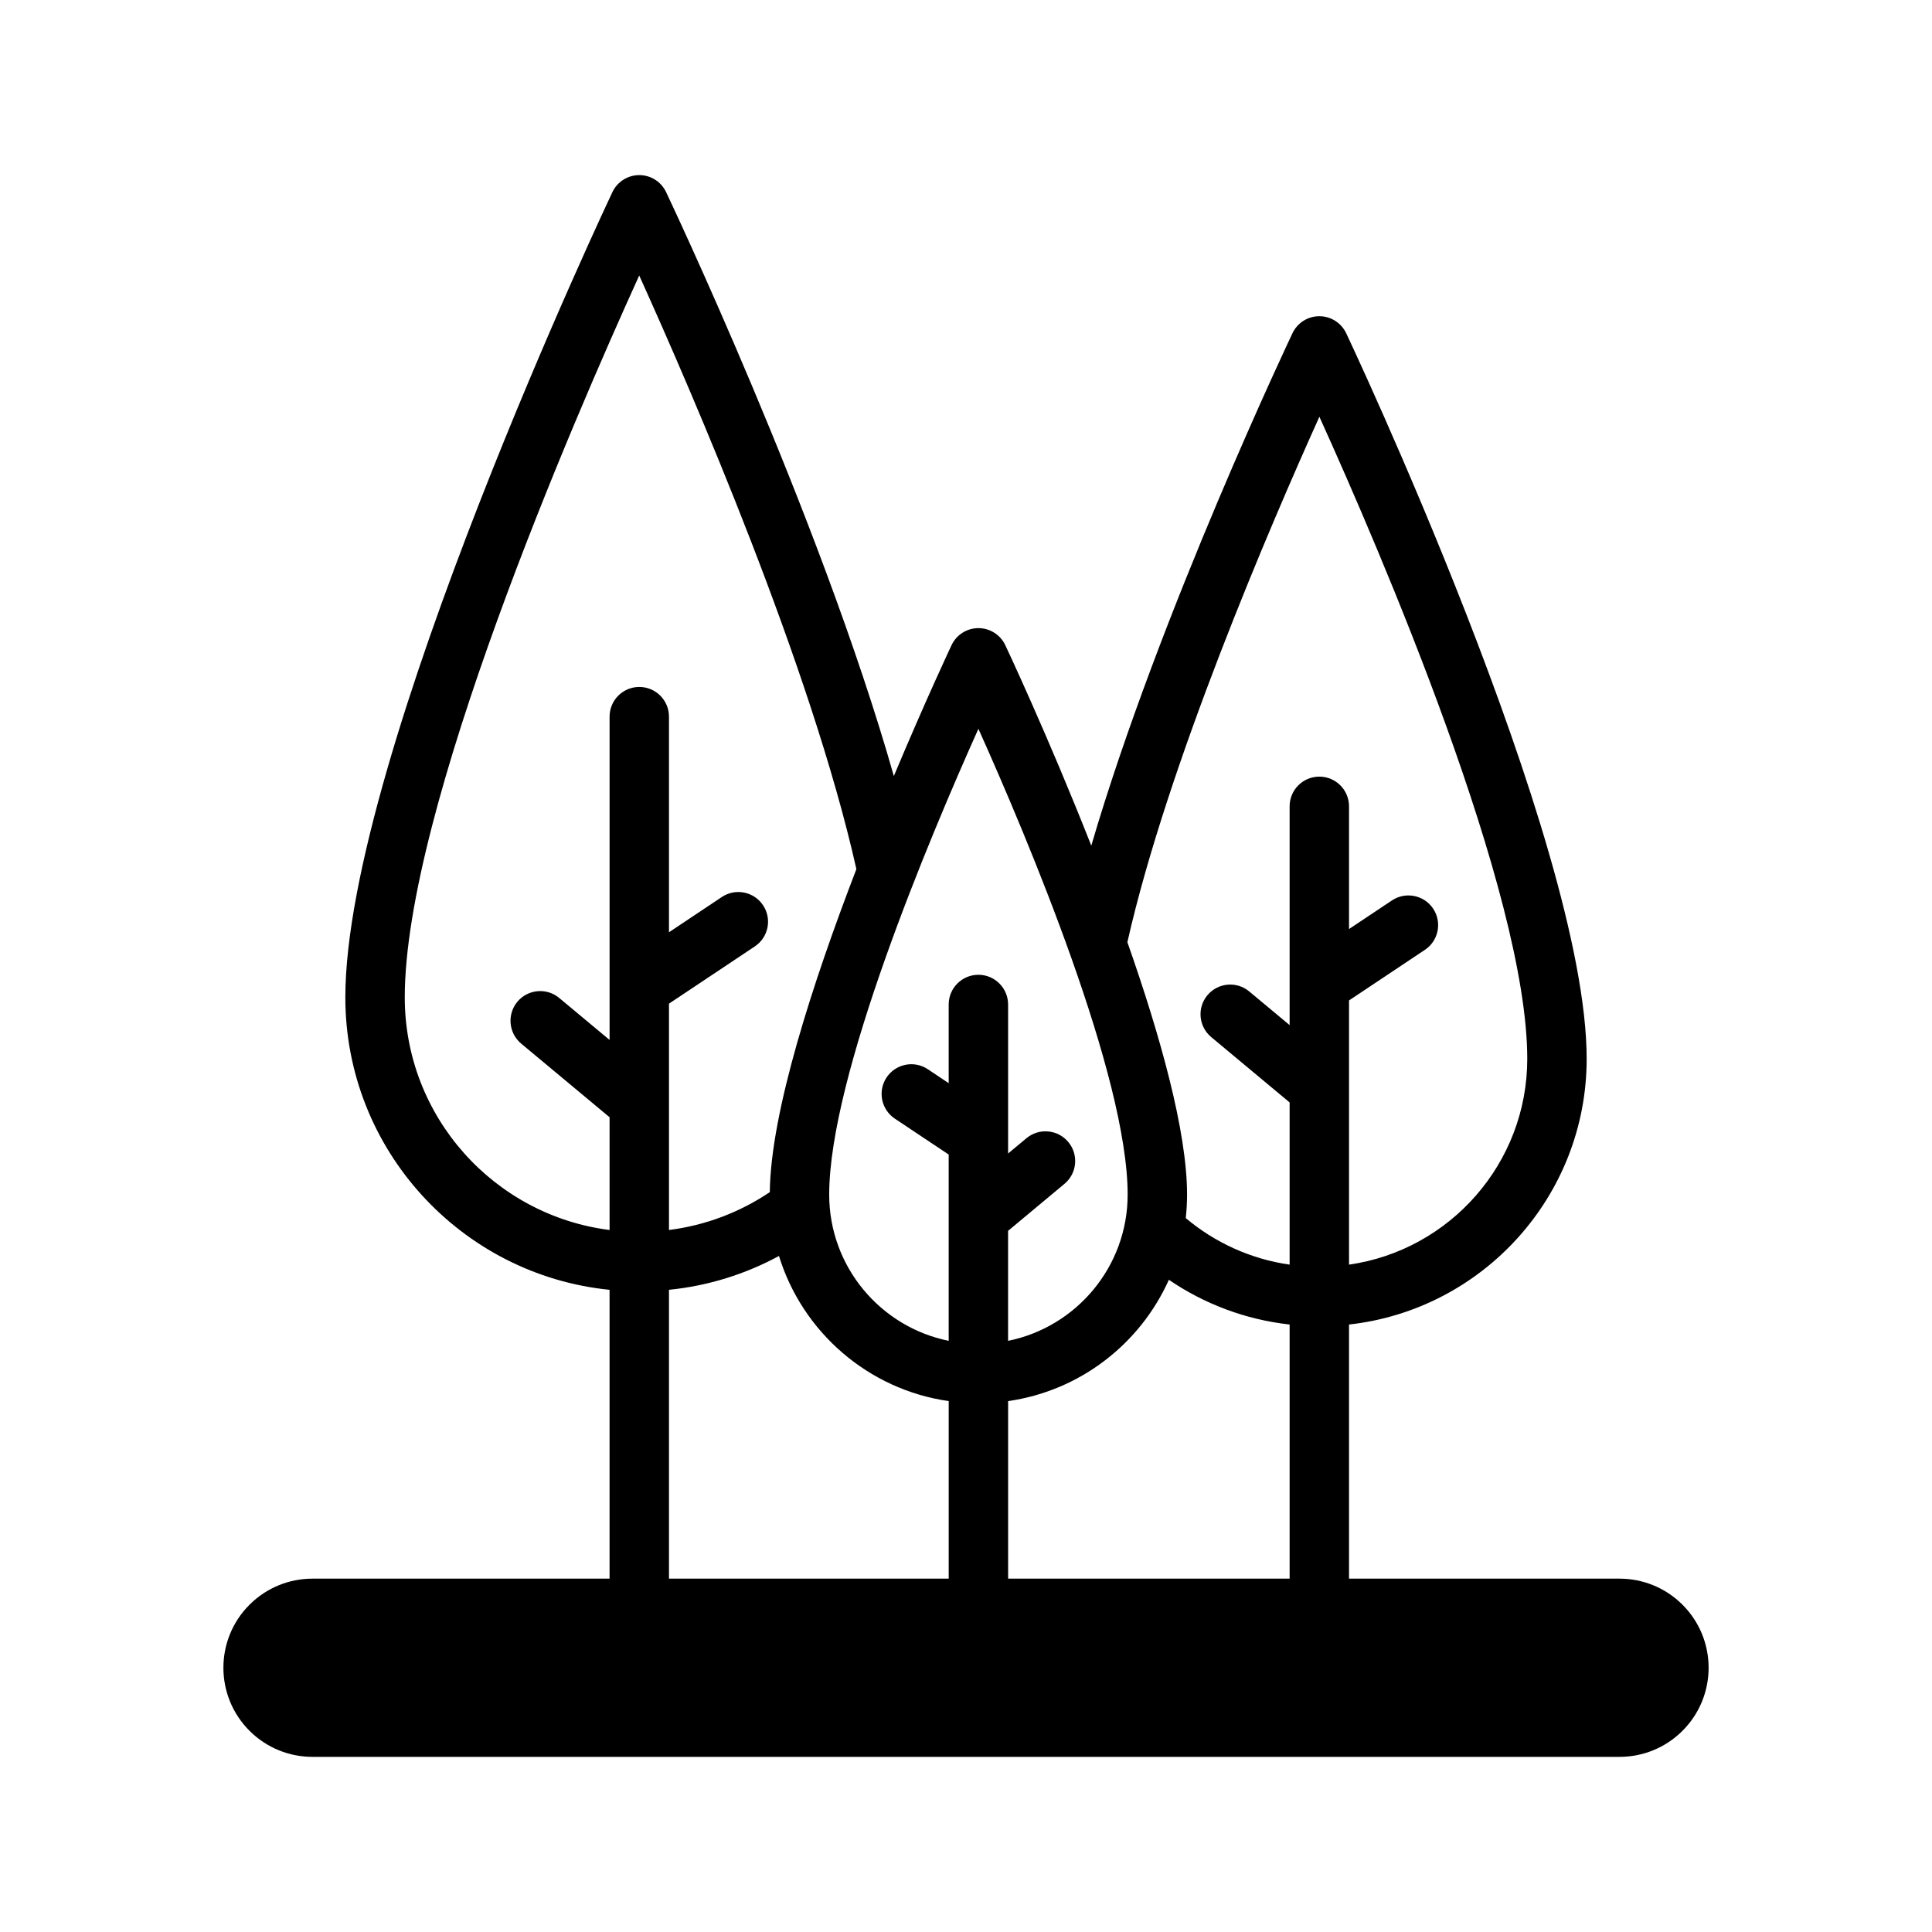 <?xml version="1.0" encoding="UTF-8"?>
<!-- Uploaded to: ICON Repo, www.iconrepo.com, Generator: ICON Repo Mixer Tools -->
<svg fill="#000000" width="800px" height="800px" version="1.1" viewBox="144 144 512 512" xmlns="http://www.w3.org/2000/svg">
 <path d="m305.54 485.81v76.547h-78.719c-6.047 0-12.09 2.305-16.703 6.918-9.219 9.211-9.219 24.184 0 33.395 4.613 4.613 10.66 6.918 16.703 6.918h346.37c6.047 0 12.09-2.305 16.695-6.918 9.219-9.211 9.219-24.184 0-33.395-4.606-4.613-10.652-6.918-16.695-6.918h-71.684v-67.344c35.402-3.922 62.977-33.977 62.977-70.414 0-57.664-63.738-192.31-63.738-192.31-1.309-2.738-4.078-4.488-7.109-4.488-3.039 0-5.801 1.746-7.109 4.488 0 0-35.32 74.266-53.324 135.82-11.602-29.449-22.805-53.16-22.805-53.16-1.309-2.738-4.07-4.488-7.109-4.488-3.031 0-5.801 1.746-7.109 4.488 0 0-6.801 14.414-15.305 34.715-19.602-69.086-60.363-154.77-60.363-154.77-1.301-2.738-4.07-4.488-7.102-4.488-3.039 0-5.801 1.746-7.109 4.488 0 0-70.785 149.43-70.785 213.43 0 40.336 30.723 73.547 70.023 77.492zm44.895-8.965c-8.824 4.785-18.688 7.918-29.148 8.965v76.547h74.129v-47.051c-21.34-3.047-38.77-18.301-44.98-38.461zm103.33 6.312c-7.613 16.98-23.547 29.434-42.602 32.148v47.051h74.602v-67.344c-11.777-1.309-22.68-5.496-32-11.855zm-42.602 16.176c18.059-3.652 31.676-19.625 31.676-38.754 0-31.418-26.488-94.34-39.551-123.44-13.059 29.109-39.543 92.023-39.543 123.44 0 19.129 13.609 35.102 31.668 38.754v-49.367l-14.273-9.516c-3.613-2.41-4.598-7.297-2.188-10.91 2.418-3.621 7.305-4.598 10.918-2.188l5.543 3.699v-20.852c0-4.344 3.527-7.871 7.871-7.871s7.871 3.527 7.871 7.871v39.492l4.871-4.055c3.336-2.777 8.305-2.332 11.082 1.008 2.785 3.336 2.332 8.305-1.008 11.082l-14.949 12.461v29.141zm90.348-20.191c26.688-3.824 47.23-26.805 47.23-54.547 0-43.957-38.762-134.12-55.09-170.15-12.988 28.805-40.258 92.188-50.883 139.24 8.73 24.844 15.816 50.152 15.816 66.895 0 2.102-0.117 4.188-0.348 6.227 7.676 6.453 17.137 10.848 27.527 12.336v-42.988l-20.781-17.32c-3.336-2.777-3.793-7.746-1.008-11.082 2.777-3.336 7.746-3.793 11.082-1.008l10.707 8.918v-57.977c0-4.344 3.527-7.871 7.871-7.871s7.871 3.527 7.871 7.871v32.52l11.375-7.582c3.613-2.41 8.508-1.434 10.918 2.18 2.41 3.621 1.434 8.508-2.188 10.918l-20.105 13.406v70.016zm-130.56-104.81c-11.949-53.402-43.398-126.03-57.551-157.32-17.68 38.879-62.133 141.6-62.133 191.3 0 31.637 23.688 57.781 54.277 61.652v-29.883l-23.426-19.516c-3.336-2.785-3.785-7.754-1.008-11.09 2.777-3.336 7.754-3.785 11.082-1.008l13.352 11.125v-85.672c0-4.344 3.527-7.871 7.871-7.871s7.871 3.527 7.871 7.871v57.137l14.012-9.344c3.613-2.41 8.508-1.434 10.918 2.188 2.41 3.613 1.434 8.5-2.18 10.91l-22.75 15.168v59.984c9.801-1.242 18.895-4.769 26.719-10.035 0.219-21.191 11.406-55.609 22.945-85.602z" fill-rule="evenodd"/>
</svg>